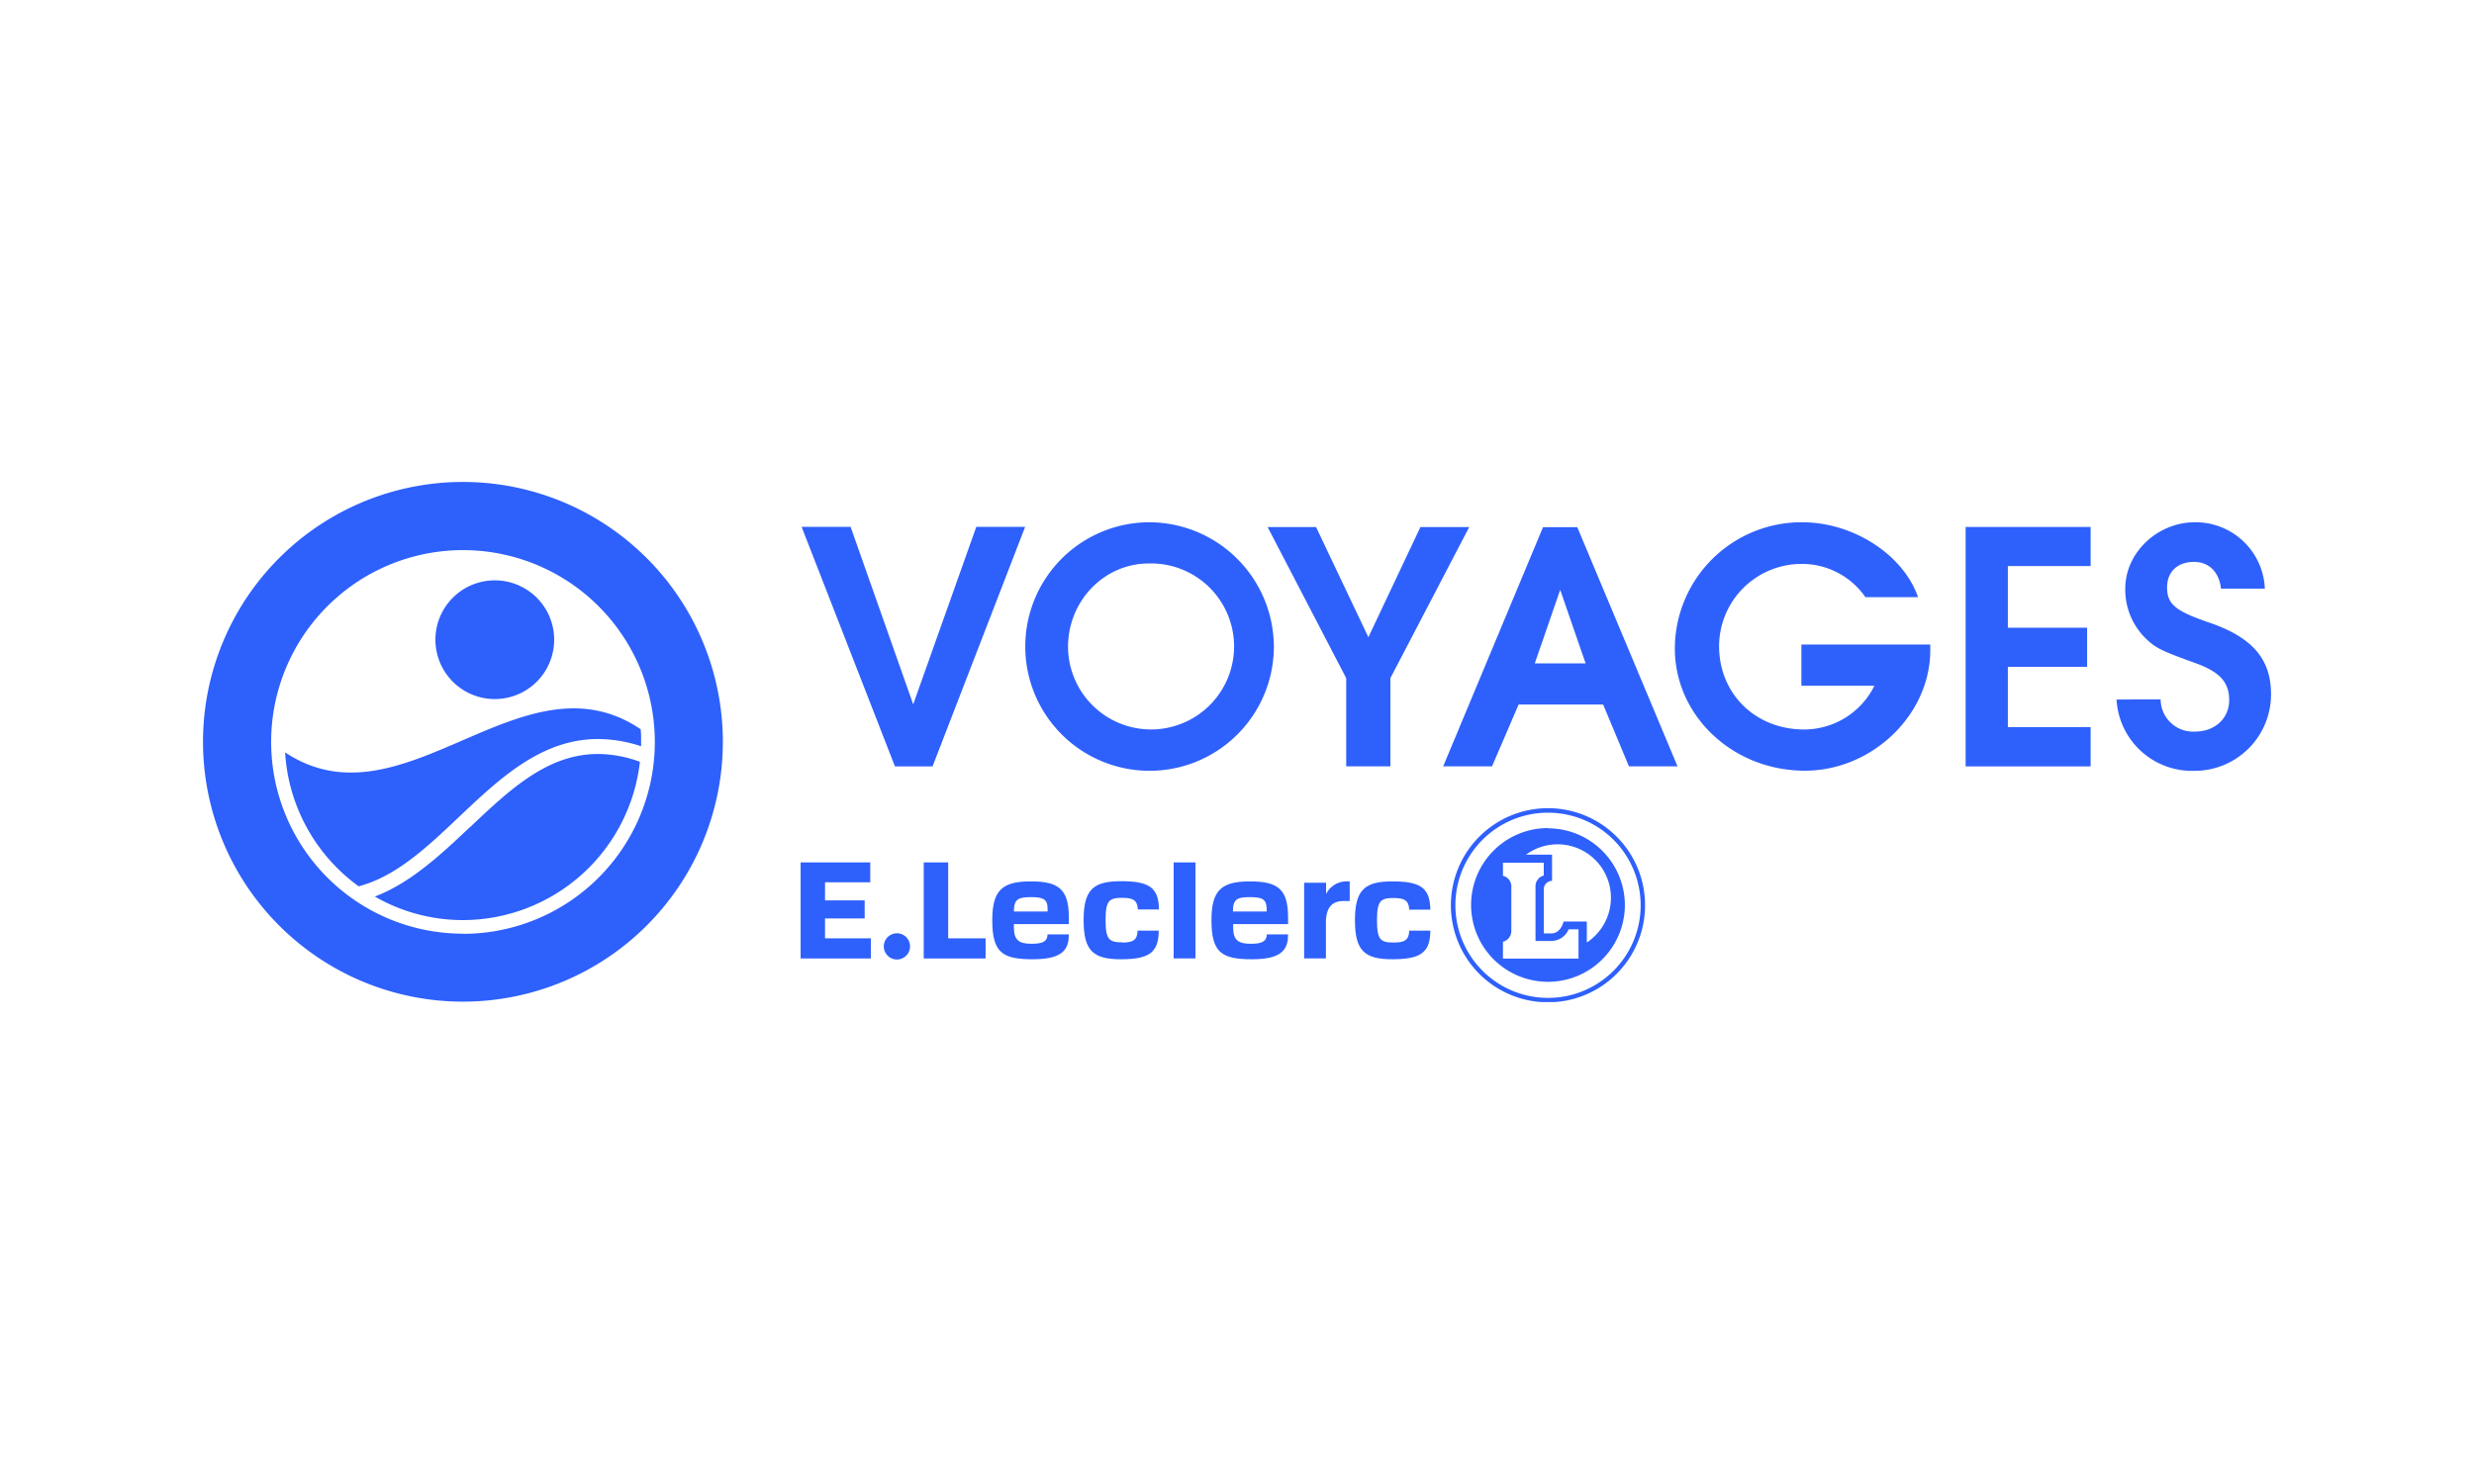 <svg id="Calque_1" data-name="Calque 1" xmlns="http://www.w3.org/2000/svg" xmlns:xlink="http://www.w3.org/1999/xlink" viewBox="0 0 500 300"><defs><style>.cls-1{fill:none;}.cls-2{clip-path:url(#clip-path);}.cls-3{fill:#2e60fc;}</style><clipPath id="clip-path"><rect class="cls-1" x="41.02" y="97.43" width="417.97" height="105.14"/></clipPath></defs><g class="cls-2"><path class="cls-3" d="M181.27,188.67a2.65,2.65,0,1,1-2.65,2.65,2.65,2.65,0,0,1,2.65-2.65"/></g><polygon class="cls-3" points="161.81 174.34 161.81 193.76 176.01 193.76 176.01 189.69 166.74 189.69 166.74 185.67 174.75 185.67 174.75 182.02 166.74 182.02 166.74 178.36 175.88 178.36 175.88 174.34 161.81 174.34"/><polygon class="cls-3" points="186.69 174.34 186.69 193.76 199.19 193.76 199.19 189.69 191.63 189.69 191.63 174.34 186.69 174.34"/><g class="cls-2"><path class="cls-3" d="M216,188.89v.23c0,3.54-2.28,4.8-7.33,4.8-6.24,0-8.13-1.48-8.13-7.95,0-6.14,2.17-7.79,7.77-7.79s7.7,1.53,7.7,7.29v1.35h-11.1v.64c0,2.63,1.07,3.33,3.54,3.33,2.15,0,3.2-.37,3.27-1.9Zm-11.09-4.62h6.81v-.53c0-2-.89-2.38-3.4-2.38s-3.41.4-3.41,2.91"/></g><rect class="cls-3" x="237.2" y="174.34" width="4.41" height="19.41"/><g class="cls-2"><path class="cls-3" d="M226.78,190.54c2.17,0,3.08-.48,3.13-2.4h4.27c0,4.5-2.06,5.78-7.65,5.78S219,192.23,219,186s2-7.86,7.58-7.86,7.61,1.23,7.65,5.71h-4.27c-.07-1.87-1-2.35-3.13-2.35-2.61,0-3.39.48-3.39,4.5s.78,4.5,3.39,4.5"/></g><g class="cls-2"><path class="cls-3" d="M260.31,188.89v.23c0,3.54-2.28,4.8-7.33,4.8-6.25,0-8.14-1.48-8.14-7.95,0-6.14,2.15-7.79,7.77-7.79s7.71,1.53,7.71,7.29v1.35h-11.1v.64c0,2.63,1.07,3.33,3.53,3.33,2.15,0,3.2-.37,3.29-1.9Zm-11.1-4.62H256v-.53c-.05-2-.91-2.38-3.43-2.38s-3.4.4-3.4,2.91"/></g><g class="cls-2"><path class="cls-3" d="M281.67,190.54c2.18,0,3.08-.48,3.14-2.4h4.26c0,4.5-2.07,5.78-7.67,5.78s-7.56-1.69-7.56-7.88,2-7.86,7.56-7.86,7.63,1.23,7.67,5.71h-4.26c-.08-1.87-1-2.35-3.14-2.35-2.6,0-3.38.48-3.38,4.5s.78,4.5,3.38,4.5"/></g><g class="cls-2"><path class="cls-3" d="M272.73,182.15h-1.2c-2.4,0-3.56,1.39-3.56,4.43v7.17h-4.4v-15.3H268v2.28a4.67,4.67,0,0,1,4.25-2.56h.53v4Z"/></g><g class="cls-2"><path class="cls-3" d="M293.23,183a19.62,19.62,0,1,1,19.62,19.62A19.61,19.61,0,0,1,293.23,183m.91,0a18.72,18.72,0,1,0,18.71-18.71A18.7,18.7,0,0,0,294.14,183"/></g><g class="cls-2"><path class="cls-3" d="M312.85,167.4A15.54,15.54,0,1,0,328.39,183a15.55,15.55,0,0,0-15.54-15.55m6.25,26.34H303.75v-3.4a2.27,2.27,0,0,0,1.69-2.17v-8.91a2.2,2.2,0,0,0-1.69-2.26v-2.65H312V177a2.21,2.21,0,0,0-1.67,2.17v11.05h3.15a3.81,3.81,0,0,0,3.54-2.35h2v5.87Zm1.6-3.25v-4.25H316s-.5,2.4-2.49,2.4H312v-8.91a1.72,1.72,0,0,1,1.67-1.71v-5.3h-5.25a10.78,10.78,0,0,1,17.15,8.75,10.84,10.84,0,0,1-4.86,9"/></g><polygon class="cls-3" points="197.31 106.51 184.56 142.39 171.91 106.51 162.01 106.51 180.87 154.93 188.47 154.93 207.18 106.51 197.31 106.51"/><g class="cls-2"><path class="cls-3" d="M232.16,113.91a16.78,16.78,0,1,1-16.31,16.88c0-9.34,7.32-16.88,16.31-16.88m0-8.33a25.12,25.12,0,1,0,25.29,25.15,25.24,25.24,0,0,0-25.29-25.15"/></g><polygon class="cls-3" points="287.07 106.55 276.55 128.82 265.98 106.55 256.19 106.55 272.07 137.09 272.07 154.92 281 154.92 281 137.09 296.93 106.55 287.07 106.55"/><path class="cls-3" d="M315.32,119.24l5.14,14.87H310.18Zm-3.47-12.67-20.18,48.35h9.87l5.37-12.49H324l5.21,12.49h9.82l-20.26-48.35Z"/><g class="cls-2"><path class="cls-3" d="M364.06,138.63h14.76a15.88,15.88,0,0,1-14.21,8.84c-9.8,0-17.18-7.17-17.18-16.88A16.67,16.67,0,0,1,364.1,114,15.57,15.57,0,0,1,377,120.72h10.64c-3-8.63-13.11-15.14-23.41-15.14a25.6,25.6,0,0,0-25.74,25.51c0,13.64,11.74,24.71,26.27,24.71,13.61,0,25.35-11.31,25.35-24.35v-1.16H364.06v8.34Z"/></g><polygon class="cls-3" points="397.26 106.53 397.26 154.93 422.52 154.93 422.52 147 405.79 147 405.79 134.8 421.81 134.8 421.81 126.9 405.79 126.9 405.79 114.43 422.52 114.43 422.52 106.53 397.26 106.53"/><g class="cls-2"><path class="cls-3" d="M436.67,141.38a6.55,6.55,0,0,0,7,6.51c3.93,0,6.85-2.65,6.85-6.33s-1.9-5.71-6.76-7.49c-7.11-2.56-8.22-3.13-10.24-5.14a13.83,13.83,0,0,1-4-9.94c0-7.22,6.45-13.41,14.09-13.41A14,14,0,0,1,457.73,119h-8.86c-.37-3.33-2.42-5.41-5.44-5.41-3.36,0-5.46,2-5.46,5.16,0,3.43,1.74,4.77,8.38,7.06,8.86,3,12.63,7.42,12.63,14.53a15.46,15.46,0,0,1-15.62,15.49,15.26,15.26,0,0,1-15.6-14.41Z"/></g><g class="cls-2"><path class="cls-3" d="M93.56,97.43A52.53,52.53,0,1,0,146.09,150,52.54,52.54,0,0,0,93.56,97.43m0,91.32A38.77,38.77,0,1,1,132.34,150a38.78,38.78,0,0,1-38.78,38.78"/></g><g class="cls-2"><path class="cls-3" d="M72.5,179.17c7.58-2,13.84-7.93,20.37-14.12,8.13-7.7,16.56-15.65,28-15.65a27.75,27.75,0,0,1,8.7,1.46V150c0-.87,0-1.74-.09-2.58-24-16.19-47.9,20.56-71.86,4.68a36.09,36.09,0,0,0,14.9,27.1"/></g><g class="cls-2"><path class="cls-3" d="M112,129.32a12,12,0,1,1-12-12,12,12,0,0,1,12,12"/></g><g class="cls-2"><path class="cls-3" d="M94.94,167.24c-5.89,5.57-12,11.28-19.19,14A35.67,35.67,0,0,0,93.54,186a36.05,36.05,0,0,0,35.79-32,25.06,25.06,0,0,0-8.47-1.58c-10.23,0-17.86,7.23-25.92,14.85"/></g></svg>